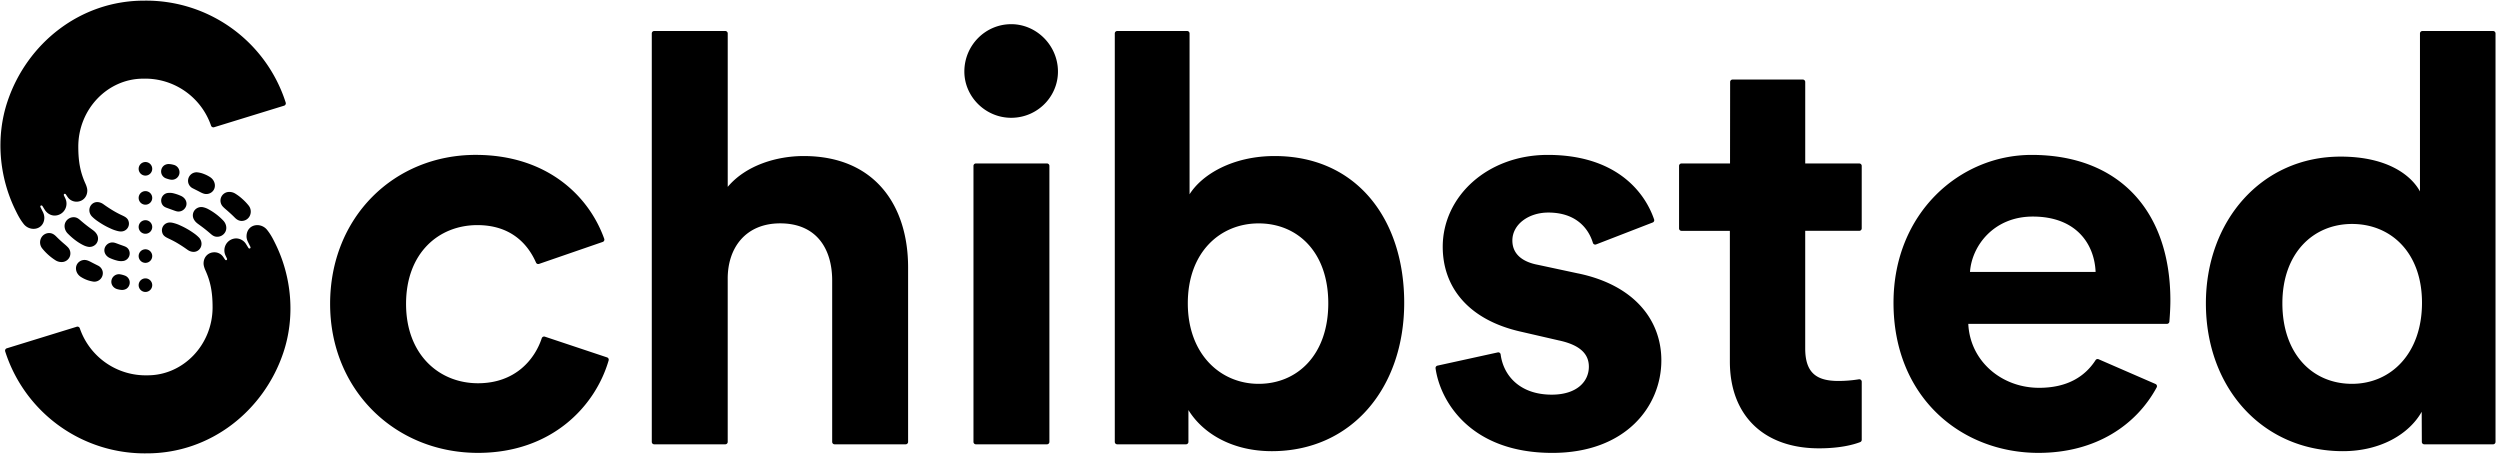 <svg width="154" height="28" viewBox="0 0 154 28" xmlns="http://www.w3.org/2000/svg"><g fill="#000" fill-rule="evenodd"><path d="M16.958 15.003c-.106-.215-.254-.525-.485-.816a.782.782 0 0 0-.615-.32c-.4 0-.671.29-.671.693 0 .139.046.264.106.38l.126.255c.021.042.02.085-.016.104-.042.024-.083.003-.105-.034l-.142-.229a.73.73 0 0 0-.608-.35.734.734 0 0 0-.726.743c0 .116.029.225.076.323l.075.158c.021.043.022.085-.015.108-.038.023-.08 0-.102-.034a5.795 5.795 0 0 0-.114-.169.655.655 0 0 0-.538-.274c-.364 0-.664.273-.664.69 0 .131.056.294.115.426.295.654.44 1.292.44 2.273 0 2.313-1.81 4.189-3.997 4.189a4.29 4.29 0 0 1-4.181-2.892.151.151 0 0 0-.19-.1L.42 21.455a.152.152 0 0 0-.101.19 9.025 9.025 0 0 0 8.731 6.282c3.933 0 7.202-2.635 8.4-6.192.749-2.22.519-4.689-.491-6.731m-8-.604a.418.418 0 1 1 0-.836.418.418 0 0 1 0 .836m0-3.583a.418.418 0 1 1 0-.836.418.418 0 0 1 0 .836m0 1.792a.418.418 0 1 1 0-.836.418.418 0 0 1 0 .836m3.295 2.021a2.214 2.214 0 0 0-.315-.264 4.777 4.777 0 0 0-.743-.436c-.173-.08-.255-.122-.469-.182-.159-.045-.31-.065-.454-.005a.481.481 0 0 0-.276.59c.055.198.215.277.387.36.275.132.411.202.645.346.182.112.337.216.522.348.22.157.497.182.693.009.222-.197.226-.541.01-.766m1.496-1.046a3.666 3.666 0 0 0-.906-.692 1.202 1.202 0 0 0-.313-.122.53.53 0 0 0-.534.17.513.513 0 0 0-.043.593c.093.16.216.239.36.344.217.157.367.276.57.447.131.111.243.231.424.256a.565.565 0 0 0 .576-.302c.116-.229.044-.511-.135-.694M11.13 12.06a2.487 2.487 0 0 0-.411-.144.945.945 0 0 0-.432-.021.474.474 0 0 0-.282.718c.072.108.168.156.3.202l.312.113c.094.034.202.077.288.094.155.03.318-.02.43-.13.267-.256.178-.669-.205-.833m-.434-1.906a1.354 1.354 0 0 0-.242-.045.513.513 0 0 0-.328.072.46.46 0 0 0-.147.596.46.46 0 0 0 .25.213c.098.034.21.07.313.082a.468.468 0 0 0 .502-.345.473.473 0 0 0-.348-.573m2.236.751a1.975 1.975 0 0 0-.364-.184 1.522 1.522 0 0 0-.431-.106.526.526 0 0 0-.546.612c.029.16.134.3.28.372l.325.164c.12.061.246.137.377.172.16.043.334.007.465-.094.311-.241.246-.717-.106-.936m2.373 1.744a3.249 3.249 0 0 0-.385-.4 2.741 2.741 0 0 0-.41-.31.69.69 0 0 0-.494-.106.54.54 0 0 0-.399.332.54.54 0 0 0 .109.56c.102.109.196.18.309.28.141.125.277.248.41.383.118.122.248.215.427.222a.555.555 0 0 0 .511-.303.597.597 0 0 0-.078-.658"/><path d="M.96 12.962c.106.215.254.525.484.816a.78.78 0 0 0 .616.319c.399 0 .671-.29.671-.693a.835.835 0 0 0-.106-.38l-.127-.254c-.02-.043-.02-.085.016-.105.043-.024.083-.003.106.035.034.057.142.229.142.229.13.202.35.35.608.35a.734.734 0 0 0 .726-.743.737.737 0 0 0-.077-.324c-.019-.039-.055-.118-.075-.157-.02-.043-.021-.086.016-.108.038-.023.08-.001.102.034.028.042.084.127.114.169.122.17.318.274.538.274.363 0 .664-.274.664-.69 0-.132-.056-.294-.116-.426-.295-.654-.439-1.292-.439-2.273 0-2.314 1.81-4.189 3.997-4.189A4.29 4.29 0 0 1 13 7.738c.025.08.11.123.19.099l4.308-1.326a.152.152 0 0 0 .102-.19A9.025 9.025 0 0 0 8.868.04c-3.933 0-7.201 2.634-8.4 6.19-.748 2.22-.518 4.69.492 6.732m7.999 4.186a.418.418 0 1 1 0 .836.418.418 0 0 1 0-.836m0-1.792a.418.418 0 1 1 0 .836.418.418 0 0 1 0-.836m-3.295-2.021c.089.092.21.191.314.264.246.17.472.31.744.436.173.08.255.121.469.182.159.045.31.065.454.005a.481.481 0 0 0 .276-.59c-.055-.199-.216-.277-.387-.36a5.936 5.936 0 0 1-.645-.346 8.85 8.85 0 0 1-.522-.348c-.22-.157-.498-.183-.694-.01-.221.197-.225.542-.009.767M4.168 14.38c.281.288.6.535.906.693.102.052.178.09.313.121a.529.529 0 0 0 .534-.17.513.513 0 0 0 .043-.593c-.094-.159-.216-.238-.36-.343a9.013 9.013 0 0 1-.57-.447c-.132-.111-.243-.232-.424-.256a.565.565 0 0 0-.576.302c-.116.228-.045.51.134.694m2.62 1.524c.126.054.23.097.411.144a.945.945 0 0 0 .431.021.474.474 0 0 0 .283-.718c-.073-.109-.168-.156-.3-.203a29.125 29.125 0 0 1-.312-.112c-.094-.035-.202-.078-.288-.094a.492.492 0 0 0-.431.129c-.267.257-.177.67.206.833m.434 1.906c.069.02.157.039.242.046a.513.513 0 0 0 .328-.072.461.461 0 0 0 .146-.596.46.46 0 0 0-.25-.214 1.524 1.524 0 0 0-.312-.081.468.468 0 0 0-.502.345c-.067.257.092.501.348.572m-2.236-.751a1.943 1.943 0 0 0 .794.291.526.526 0 0 0 .547-.613.525.525 0 0 0-.28-.372c-.114-.057-.201-.1-.325-.164-.12-.06-.246-.136-.378-.171a.536.536 0 0 0-.464.094c-.311.241-.246.716.106.936m-2.374-1.744a3.347 3.347 0 0 0 .796.71.69.69 0 0 0 .493.106.54.54 0 0 0 .4-.333.54.54 0 0 0-.11-.559c-.102-.109-.195-.181-.308-.28a7.784 7.784 0 0 1-.41-.383c-.119-.122-.249-.215-.427-.222a.555.555 0 0 0-.512.303.596.596 0 0 0 .078.658m46.893-5.705c-1.653 0-3.552.563-4.677 1.899V2.06a.15.15 0 0 0-.15-.15H40.3a.15.15 0 0 0-.15.15v25.16c0 .083.067.15.15.15h4.377a.15.15 0 0 0 .15-.15V17.208c-.018-1.931 1.097-3.45 3.235-3.449 2.25.002 3.2 1.585 3.2 3.519v9.942c0 .083.067.15.15.15h4.377a.15.15 0 0 0 .15-.15V16.469c0-3.798-2.04-6.857-6.435-6.857M62.31 1.49c-1.593-.013-2.906 1.292-2.906 2.918 0 1.547 1.3 2.848 2.883 2.848 1.744 0 3.079-1.512 2.86-3.215-.183-1.426-1.4-2.54-2.838-2.552m2.184 8.58h-4.377a.15.15 0 0 0-.15.15v17a.15.15 0 0 0 .15.151h4.377a.15.15 0 0 0 .15-.15V10.219a.15.15 0 0 0-.15-.15m13.039 13.575c-2.356 0-4.363-1.83-4.363-4.96 0-3.164 2.007-4.923 4.363-4.923 2.391 0 4.29 1.759 4.29 4.923 0 3.165-1.899 4.96-4.29 4.96m.985-14.032c-2.567 0-4.466 1.125-5.24 2.356V2.06a.15.15 0 0 0-.15-.15h-4.306a.15.15 0 0 0-.15.15v25.16c0 .083.067.15.15.15h4.236a.15.15 0 0 0 .15-.15v-1.96c.914 1.477 2.743 2.532 5.134 2.532 4.923 0 8.158-3.903 8.158-9.143 0-5.134-2.919-9.037-7.982-9.037m35.989 13.753a7.951 7.951 0 0 1-1.265.102c-1.336 0-2.04-.492-2.04-2.005v-7.244h3.331a.15.15 0 0 0 .15-.15V10.22a.15.15 0 0 0-.15-.15h-3.33V5.05a.15.15 0 0 0-.15-.15h-4.326a.15.15 0 0 0-.15.15l-.006 5.02h-2.99a.15.15 0 0 0-.15.15v3.85c0 .082.067.15.15.15h2.98v8.052c0 3.34 2.11 5.345 5.485 5.345 1.272 0 2.09-.211 2.539-.382a.153.153 0 0 0 .099-.144v-3.576a.15.15 0 0 0-.177-.149m30.379.278c-2.46 0-4.29-1.865-4.29-4.96 0-3.094 1.9-4.888 4.29-4.888 2.392 0 4.31 1.759 4.31 4.853 0 3.13-1.918 4.995-4.31 4.995m8.689-21.733h-4.354a.15.15 0 0 0-.15.15v9.731c-.492-.914-1.899-2.145-4.888-2.145-4.888 0-8.299 3.974-8.299 9.037 0 5.24 3.517 9.108 8.44 9.108 2.32 0 4.079-1.055 4.853-2.426l.009 1.855a.15.15 0 0 0 .15.149h4.239a.15.15 0 0 0 .15-.15V2.06a.15.15 0 0 0-.15-.15m-32.222 14.84c.106-1.582 1.442-3.41 3.868-3.41 2.673 0 3.798 1.687 3.869 3.41h-7.737zm3.798-7.208c-4.43 0-8.51 3.586-8.51 9.107 0 5.838 4.185 9.248 8.932 9.248 3.543 0 6.037-1.73 7.28-4.036a.15.15 0 0 0-.074-.208l-3.506-1.524a.15.15 0 0 0-.186.058c-.668 1.033-1.771 1.702-3.479 1.702-2.32 0-4.255-1.653-4.36-3.939h12.237a.15.15 0 0 0 .15-.137c.02-.25.061-.788.061-1.304 0-5.556-3.2-8.967-8.545-8.967zm-27.945 7.3-2.461-.528c-.95-.176-1.582-.654-1.582-1.498 0-.984.984-1.723 2.215-1.723 1.687 0 2.47.955 2.747 1.87a.149.149 0 0 0 .197.093l3.484-1.35a.15.15 0 0 0 .089-.187c-.618-1.803-2.448-3.977-6.552-3.977-3.728 0-6.47 2.567-6.47 5.661 0 2.426 1.512 4.498 4.852 5.237l2.286.527c1.336.282 1.864.847 1.864 1.62 0 .915-.739 1.724-2.286 1.724-1.96 0-2.978-1.17-3.148-2.477a.147.147 0 0 0-.18-.125l-3.712.814a.15.15 0 0 0-.117.165c.277 1.985 2.105 5.21 7.192 5.21 4.536 0 6.716-2.884 6.716-5.697 0-2.532-1.723-4.656-5.134-5.36m-59.811 5.174-3.83-1.277a.153.153 0 0 0-.193.1c-.431 1.301-1.625 2.77-3.928 2.77-2.391 0-4.43-1.759-4.43-4.888 0-3.13 2.003-4.853 4.395-4.853 1.99 0 3.074 1.087 3.609 2.306a.15.15 0 0 0 .186.084l3.924-1.354a.15.15 0 0 0 .094-.192c-.956-2.68-3.567-5.17-7.919-5.17-5.028 0-8.967 3.834-8.967 9.179 0 5.31 4.009 9.177 9.108 9.177 4.533 0 7.227-2.86 8.05-5.699a.15.15 0 0 0-.099-.183"/></g></svg>